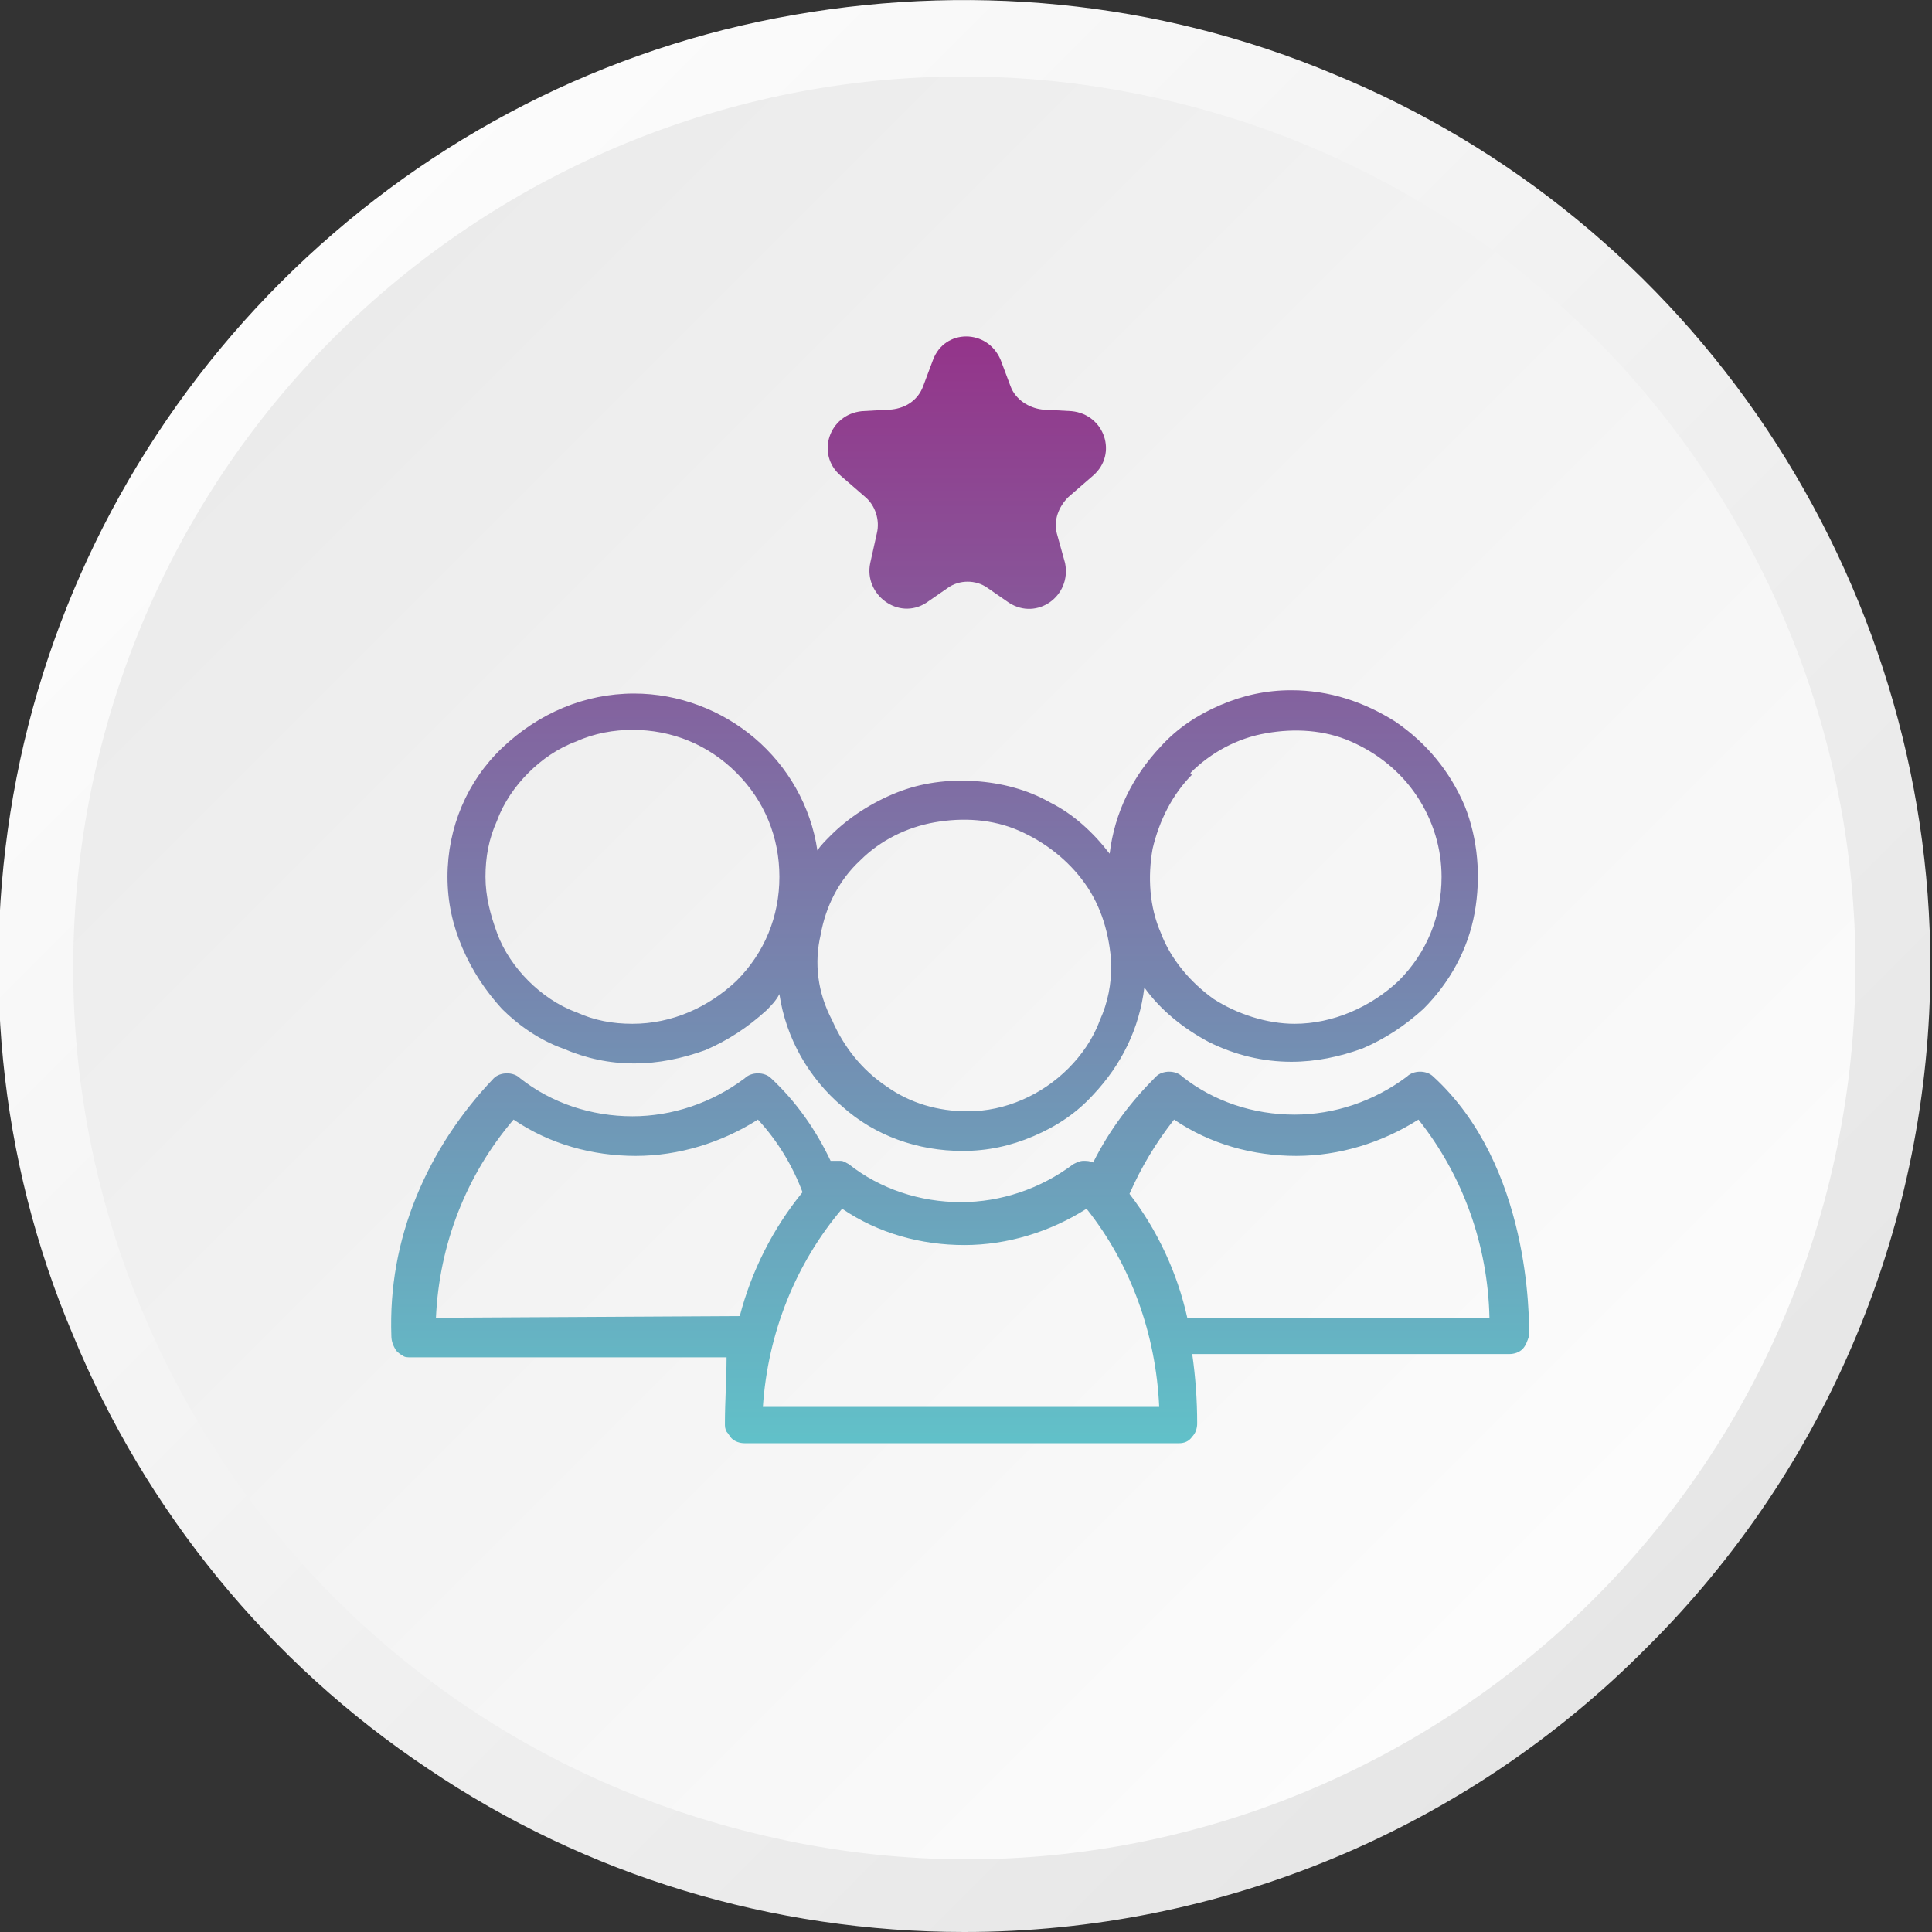 <?xml version="1.0" encoding="utf-8"?>
<!-- Generator: Adobe Illustrator 26.2.1, SVG Export Plug-In . SVG Version: 6.00 Build 0)  -->
<svg version="1.1" id="Capa_1" xmlns="http://www.w3.org/2000/svg" xmlns:xlink="http://www.w3.org/1999/xlink" x="0px" y="0px"
	 viewBox="0 0 117 117" style="enable-background:new 0 0 117 117;" xml:space="preserve">
<rect x="0" y="0" width="117" height="117" fill="#333333" stroke="none"/>
<style type="text/css">
	.st0{fill:url(#SVGID_1_);}
	.st1{fill:url(#SVGID_00000142140039220134019770000011800894089018868388_);}
	.st2{fill-rule:evenodd;clip-rule:evenodd;fill:url(#SVGID_00000180342741340598772290000015224136534609934999_);}
</style>
<linearGradient id="SVGID_1_" gradientUnits="userSpaceOnUse" x1="17.006" y1="741.093" x2="99.707" y2="823.794" gradientTransform="matrix(1 0 0 1 0 -724)">
	<stop  offset="0" style="stop-color:#FCFCFC"/>
	<stop  offset="1" style="stop-color:#E6E6E6"/>
</linearGradient>
<path class="st0" d="M58.4,117c-11.6,0-22.9-3.4-32.5-9.9c-9.6-6.4-17.1-15.6-21.5-26.3C-0.1,70.2-1.2,58.4,1,47.1s7.8-21.8,16-30
	s18.6-13.8,30-16S70.1,0,80.8,4.5C91.5,8.9,100.6,16.4,107,26s9.9,20.9,9.9,32.5c0,15.5-6.2,30.4-17.2,41.3
	C88.8,110.8,73.9,117,58.4,117z"/>
<linearGradient id="SVGID_00000165230911776978271560000013945289785278088872_" gradientUnits="userSpaceOnUse" x1="94.886" y1="819.086" x2="-2.537" y2="721.663" gradientTransform="matrix(1 0 0 1 0 -724)">
	<stop  offset="0" style="stop-color:#FCFCFC"/>
	<stop  offset="1" style="stop-color:#E6E6E6"/>
</linearGradient>
<path style="fill:url(#SVGID_00000165230911776978271560000013945289785278088872_);" d="M110.8,71.5c7.1-29-10.6-58.2-39.6-65.3
	C42.3-0.9,13.1,16.8,6,45.7c-7.1,29,10.6,58.2,39.6,65.3C74.5,118.2,103.7,100.4,110.8,71.5z"/>
<linearGradient id="SVGID_00000108303718333796524110000007734412541101894818_" gradientUnits="userSpaceOnUse" x1="58.144" y1="744.449" x2="58.144" y2="811.474" gradientTransform="matrix(1 0 0 1 0 -724)">
	<stop  offset="0" style="stop-color:#94348A"/>
	<stop  offset="1" style="stop-color:#61C1C9"/>
</linearGradient>
<path style="fill-rule:evenodd;clip-rule:evenodd;fill:url(#SVGID_00000108303718333796524110000007734412541101894818_);" d="
	M60.6,21.8c-0.8-1.9-3.4-1.9-4.1,0l-0.6,1.6c-0.3,0.8-1,1.3-1.9,1.4l-1.8,0.1c-2,0.2-2.8,2.6-1.3,3.9l1.5,1.3
	c0.6,0.5,0.9,1.4,0.7,2.2l-0.4,1.8c-0.4,1.9,1.7,3.5,3.4,2.4l1.3-0.9c0.7-0.5,1.7-0.5,2.4,0l1.3,0.9c1.7,1.1,3.8-0.4,3.4-2.4
	L64,32.3c-0.2-0.8,0.1-1.6,0.7-2.2l1.5-1.3c1.5-1.3,0.7-3.7-1.3-3.9l-1.8-0.1c-0.8-0.1-1.6-0.6-1.9-1.4L60.6,21.8z M27.1,53.1
	c0,1.5,0.3,2.9,0.9,4.3c0.6,1.4,1.4,2.6,2.4,3.7c1,1,2.3,1.9,3.7,2.4c1.4,0.6,2.8,0.9,4.3,0.9s2.9-0.3,4.3-0.8
	c1.4-0.6,2.6-1.4,3.7-2.4c0.3-0.3,0.6-0.6,0.8-1c0.4,2.7,1.8,5.1,3.8,6.8c2,1.8,4.6,2.7,7.3,2.7c1.5,0,2.9-0.3,4.3-0.9
	c1.4-0.6,2.6-1.4,3.6-2.5c1.7-1.8,2.8-4,3.1-6.5c1,1.4,2.4,2.5,3.9,3.3c1.6,0.8,3.3,1.2,5,1.2c1.5,0,2.9-0.3,4.3-0.8
	c1.4-0.6,2.6-1.4,3.7-2.4c1.6-1.6,2.7-3.6,3.1-5.8s0.2-4.5-0.6-6.5c-0.9-2.1-2.3-3.8-4.2-5.1c-1.9-1.2-4-1.9-6.3-1.9
	c-1.5,0-2.9,0.3-4.3,0.9c-1.4,0.6-2.6,1.4-3.6,2.5c-1.7,1.8-2.8,4-3.1,6.5c-1-1.3-2.2-2.4-3.6-3.1c-1.4-0.8-3-1.2-4.6-1.3
	s-3.2,0.1-4.7,0.7c-1.5,0.6-2.9,1.5-4,2.6c-0.3,0.3-0.6,0.6-0.8,0.9c-0.4-2.7-1.8-5.1-3.8-6.8S41.1,42,38.4,42c-3,0-5.8,1.2-8,3.3
	C28.3,47.3,27.1,50.1,27.1,53.1z M72.1,46.8c1.2-1.2,2.8-2.1,4.6-2.4c1.7-0.3,3.5-0.2,5.1,0.5s3,1.8,4,3.3s1.5,3.2,1.5,4.9
	c0,2.4-0.9,4.6-2.6,6.3C83,61,80.7,62,78.4,62c-1.7,0-3.5-0.6-4.9-1.5c-1.4-1-2.6-2.4-3.2-4c-0.7-1.6-0.8-3.4-0.5-5.1
	c0.4-1.7,1.2-3.3,2.4-4.5h-0.1V46.8z M49.7,56.6c0.3-1.7,1.1-3.3,2.4-4.5c1.2-1.2,2.8-2,4.5-2.3s3.5-0.2,5.1,0.5s3,1.8,4,3.2
	s1.5,3.1,1.6,4.9c0,1.2-0.2,2.3-0.7,3.4c-0.4,1.1-1.1,2.1-1.9,2.9c-1.6,1.6-3.8,2.6-6.1,2.6c-1.8,0-3.5-0.5-4.9-1.5
	c-1.5-1-2.6-2.4-3.3-4C49.5,60.1,49.3,58.3,49.7,56.6z M38.3,44.2c2.4,0,4.6,0.9,6.3,2.6c1.7,1.7,2.6,3.9,2.6,6.3
	c0,2.4-0.9,4.6-2.6,6.3C42.9,61,40.7,62,38.3,62c-1.2,0-2.3-0.2-3.4-0.7c-1.1-0.4-2.1-1.1-2.9-1.9c-0.8-0.8-1.5-1.8-1.9-2.9
	c-0.4-1.1-0.7-2.2-0.7-3.4s0.2-2.3,0.7-3.4c0.4-1.1,1.1-2.1,1.9-2.9c0.8-0.8,1.8-1.5,2.9-1.9C36,44.4,37.2,44.2,38.3,44.2z
	 M43.9,86.2c0,0.2,0,0.3,0.1,0.5c0.1,0.1,0.2,0.3,0.3,0.4c0.2,0.2,0.5,0.3,0.8,0.3h26.3c0.3,0,0.6-0.1,0.8-0.4
	c0.2-0.2,0.3-0.5,0.3-0.8c0-1.4-0.1-2.8-0.3-4.2h19.2c0.3,0,0.6-0.1,0.8-0.3c0.2-0.2,0.3-0.5,0.4-0.8v-0.1c0-0.9,0.1-10.2-5.8-15.6
	c-0.2-0.2-0.5-0.3-0.8-0.3s-0.6,0.1-0.8,0.3c-2,1.5-4.4,2.3-6.8,2.3c-2.5,0-4.9-0.8-6.8-2.3c-0.2-0.2-0.5-0.3-0.8-0.3
	S70.2,65,70,65.2c-1.5,1.5-2.8,3.2-3.8,5.2c-0.2-0.1-0.4-0.1-0.6-0.1s-0.4,0.1-0.6,0.2c-2,1.5-4.4,2.3-6.8,2.3
	c-2.5,0-4.9-0.8-6.8-2.3c-0.2-0.1-0.3-0.2-0.5-0.2s-0.4,0-0.6,0c-0.9-1.9-2.1-3.6-3.6-5c-0.2-0.2-0.5-0.3-0.8-0.3s-0.6,0.1-0.8,0.3
	c-2,1.5-4.4,2.3-6.8,2.3c-2.5,0-4.9-0.8-6.8-2.3C31.3,65.1,31,65,30.7,65s-0.6,0.1-0.8,0.3c-2,2.1-3.6,4.5-4.7,7.2s-1.6,5.5-1.5,8.4
	c0,0.3,0.1,0.6,0.3,0.9c0.1,0.1,0.2,0.2,0.4,0.3c0.1,0.1,0.3,0.1,0.5,0.1H44C44,83.5,43.9,84.9,43.9,86.2z M71.1,67.8
	c2.2,1.5,4.8,2.2,7.4,2.2s5.2-0.8,7.4-2.2c2.7,3.4,4.2,7.6,4.3,12H71.9c-0.6-2.7-1.8-5.3-3.5-7.5C69.1,70.7,70,69.2,71.1,67.8z
	 M51,73.2c2.2,1.5,4.8,2.2,7.4,2.2c2.6,0,5.2-0.8,7.4-2.2c2.7,3.4,4.2,7.6,4.4,12h-24C46.5,80.7,48.2,76.5,51,73.2z M26.4,79.8
	c0.2-4.4,1.8-8.6,4.7-12c2.2,1.5,4.8,2.2,7.4,2.2c2.6,0,5.2-0.8,7.4-2.2c1.2,1.3,2.1,2.8,2.7,4.4c-1.8,2.2-3.1,4.8-3.8,7.5
	L26.4,79.8L26.4,79.8z"/>
</svg>

